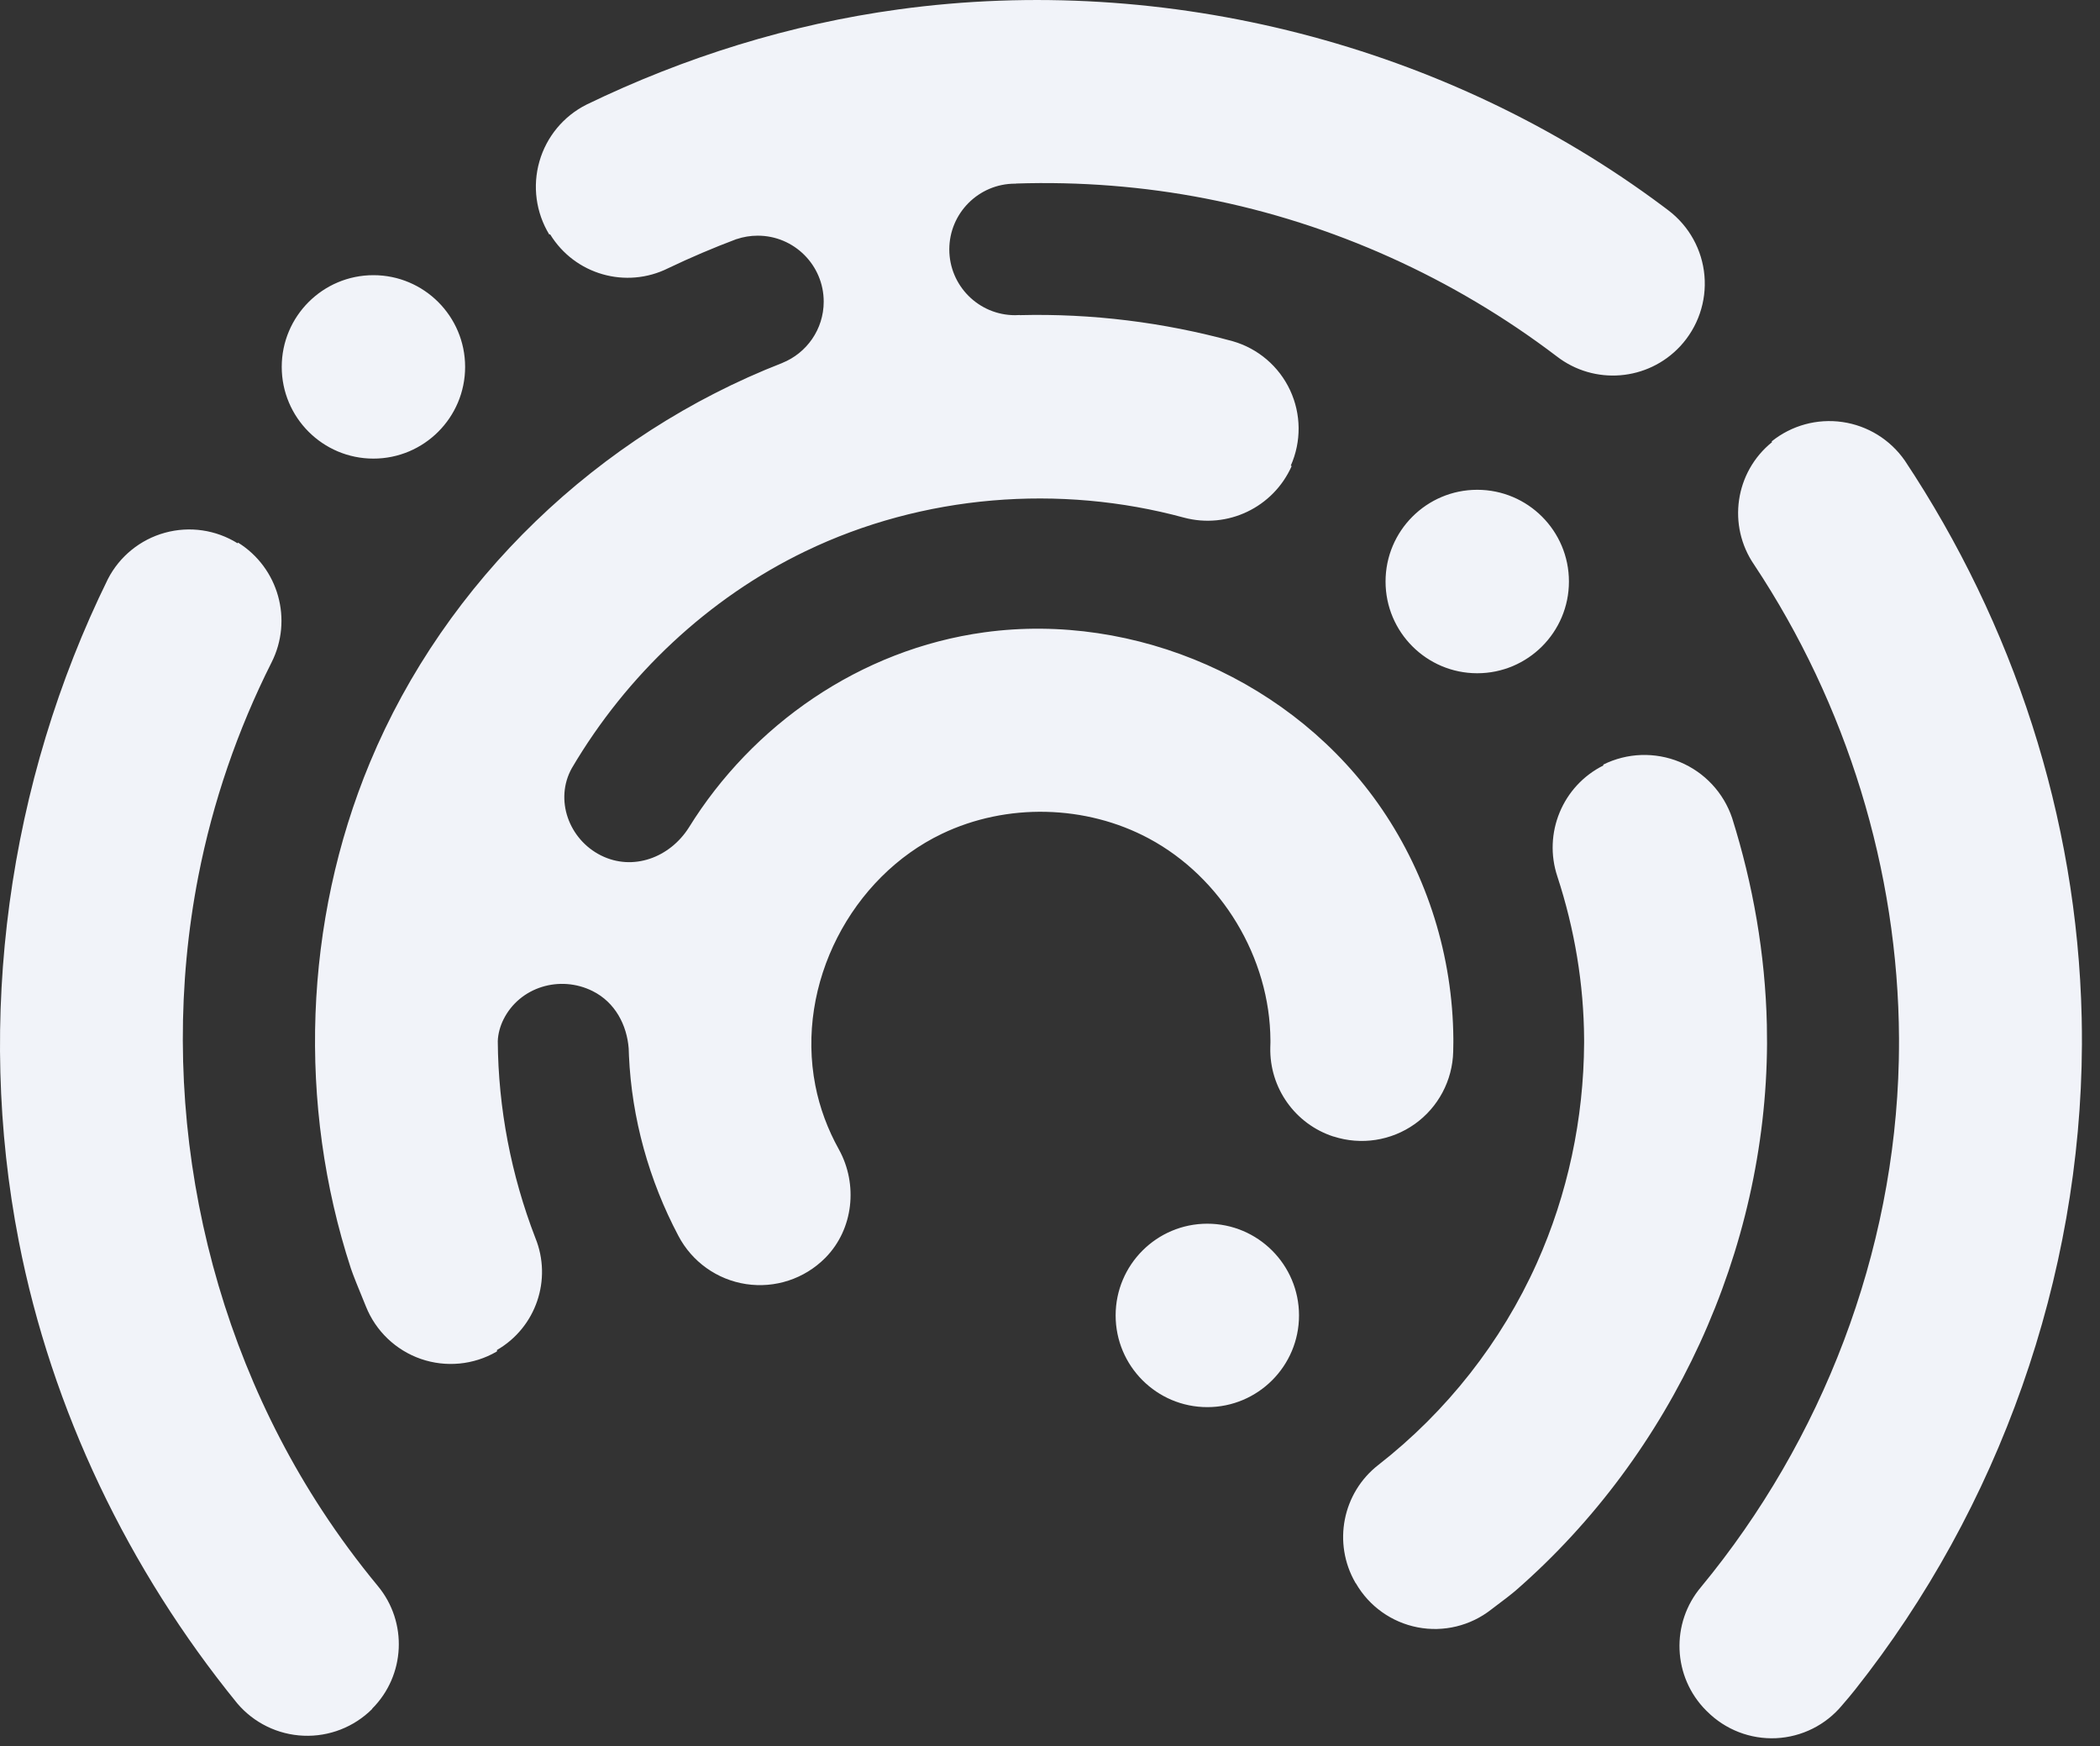 <svg width="100%" height="100%" viewBox="0 0 83 69" version="1.1" xmlns="http://www.w3.org/2000/svg" xmlns:xlink="http://www.w3.org/1999/xlink" xml:space="preserve" xmlns:serif="http://www.serif.com/" style="fill-rule:evenodd;clip-rule:evenodd;stroke-linejoin:round;stroke-miterlimit:1.414;"><rect x="0" y="0" width="83" height="69" fill="#333333" stroke="none"/><path d="M70.021,17.442c0.786,-0.633 1.799,-0.911 2.798,-0.767c0.999,0.144 1.893,0.697 2.468,1.526c4.274,6.434 6.813,14.068 6.989,22.012c0.008,0.353 0.011,0.706 0.01,1.06c-0.044,9.199 -3.263,18.302 -8.973,25.501c-0.127,0.161 -0.302,0.369 -0.504,0.603c-0.648,0.783 -1.597,1.256 -2.612,1.304c-1.015,0.047 -2.004,-0.336 -2.722,-1.054c-0.014,-0.011 -0.026,-0.023 -0.038,-0.036c-1.331,-1.331 -1.416,-3.461 -0.196,-4.895c4.785,-5.796 7.638,-13.187 7.807,-20.788c0.006,-0.293 0.009,-0.585 0.008,-0.877c-0.031,-6.647 -2.074,-13.213 -5.723,-18.713c-1.07,-1.553 -0.762,-3.668 0.707,-4.85c-0.02,-0.025 -0.019,-0.026 -0.019,-0.026Zm-60.613,3.997c1.602,0.998 2.176,3.055 1.323,4.739c-1.341,2.664 -2.319,5.507 -2.891,8.438c-1.671,8.567 0.103,17.748 4.884,25.056c0.68,1.04 1.419,2.039 2.209,2.995c1.188,1.432 1.09,3.534 -0.226,4.85c0.006,0.006 0.006,0.006 0.006,0.006c-0.718,0.718 -1.704,1.103 -2.718,1.06c-1.015,-0.042 -1.965,-0.507 -2.621,-1.282c-4.295,-5.277 -7.33,-11.586 -8.63,-18.251c-1.715,-8.794 -0.434,-18.132 3.522,-26.173c0.463,-0.897 1.28,-1.559 2.253,-1.827c0.973,-0.268 2.014,-0.117 2.871,0.417c0.017,-0.029 0.017,-0.028 0.018,-0.028Zm53.954,8.775c0.947,-0.472 2.052,-0.51 3.03,-0.106c0.977,0.405 1.732,1.213 2.069,2.216c0.824,2.624 1.309,5.373 1.372,8.17c0.005,0.246 0.007,0.492 0.007,0.739c-0.039,8.167 -3.731,16.205 -9.923,21.604c-0.154,0.135 -0.516,0.415 -0.975,0.757c-0.822,0.647 -1.884,0.905 -2.911,0.707c-1.027,-0.198 -1.917,-0.831 -2.44,-1.737c-0.01,-0.007 -0.016,-0.018 -0.022,-0.028c-0.902,-1.563 -0.511,-3.553 0.916,-4.658c2.688,-2.097 4.857,-4.849 6.255,-7.965c1.223,-2.726 1.855,-5.712 1.87,-8.703c0,-0.046 0,-0.093 0,-0.139c-0.011,-2.19 -0.377,-4.36 -1.054,-6.43c-0.576,-1.715 0.201,-3.592 1.821,-4.398c-0.015,-0.029 -0.015,-0.029 -0.015,-0.029Zm-12.02,21.762c0,-2 -1.624,-3.624 -3.624,-3.624c-2,0 -3.624,1.624 -3.624,3.624c0,2 1.624,3.624 3.624,3.624c2,0 3.624,-1.624 3.624,-3.624Zm14.595,-43.667c0.82,0.62 1.34,1.558 1.429,2.582c0.09,1.024 -0.259,2.038 -0.959,2.791c-0.001,0 -0.001,0.001 -0.001,0.001c-1.28,1.374 -3.397,1.546 -4.881,0.395c-4.069,-3.092 -8.842,-5.252 -13.866,-6.232c-2.469,-0.481 -4.989,-0.676 -7.503,-0.594l0,0.006c-0.012,-0.001 -0.025,-0.001 -0.038,-0.001c-1.434,0 -2.598,1.165 -2.598,2.599c0,1.433 1.164,2.598 2.598,2.598c0.065,0 0.129,-0.003 0.193,-0.007l0,0.005c2.833,-0.071 5.678,0.282 8.416,1.032c0.999,0.288 1.824,0.994 2.263,1.936c0.439,0.942 0.449,2.028 0.027,2.978c0.036,0.017 0.035,0.017 0.035,0.017c-0.726,1.636 -2.535,2.5 -4.263,2.036c-4.903,-1.33 -10.305,-0.912 -14.958,1.331c-3.84,1.851 -7.069,4.9 -9.23,8.57c-0.692,1.24 -0.121,2.813 1.152,3.449c1.264,0.631 2.718,0.087 3.473,-1.102c2.503,-4.043 6.76,-7.041 11.684,-7.715c5.949,-0.814 12.254,1.908 15.716,6.997c1.799,2.645 2.79,5.816 2.816,9.055c0,0.052 0,0.105 0,0.157c-0.001,0.12 -0.003,0.239 -0.006,0.359c-0.027,1.141 -0.591,2.202 -1.521,2.863c-0.931,0.66 -2.119,0.843 -3.205,0.492c-0.001,0.002 -0.002,0.002 -0.003,0.002c-1.521,-0.492 -2.538,-1.926 -2.5,-3.525c0.003,-0.061 0.005,-0.123 0.005,-0.184c0,-0.03 0,-0.059 0,-0.089c-0.015,-3.264 -1.926,-6.439 -4.804,-7.98c-2.495,-1.337 -5.624,-1.409 -8.179,-0.186c-3.572,1.708 -5.79,5.919 -5.004,9.944c0.173,0.89 0.493,1.741 0.931,2.528c0.762,1.38 0.577,3.145 -0.523,4.27l-0.026,0.026c-0.818,0.819 -1.977,1.199 -3.121,1.025c-1.144,-0.174 -2.136,-0.882 -2.674,-1.907c-1.158,-2.188 -1.844,-4.635 -1.954,-7.125l0,0l0,-0.007c-0.004,-0.09 -0.008,-0.18 -0.01,-0.27c-0.071,-0.925 -0.533,-1.823 -1.425,-2.268c-1.288,-0.643 -2.88,-0.169 -3.523,1.119c-0.13,0.261 -0.216,0.563 -0.226,0.857c0.018,2.65 0.527,5.297 1.484,7.774c0.673,1.649 0.025,3.542 -1.517,4.432c0.01,0.051 -0.004,0.059 -0.019,0.067c-0.907,0.524 -1.998,0.628 -2.989,0.285c-0.99,-0.344 -1.782,-1.1 -2.171,-2.074c-0.287,-0.695 -0.518,-1.268 -0.595,-1.505c-2.111,-6.461 -1.865,-13.691 0.753,-19.985c2.986,-7.177 9.033,-12.961 16.301,-15.79l-0.001,-0.001c0.959,-0.386 1.636,-1.325 1.636,-2.421c0,-1.439 -1.168,-2.607 -2.607,-2.607c-0.292,0 -0.573,0.048 -0.835,0.136l-0.001,-0.002c-0.915,0.344 -1.815,0.727 -2.698,1.149c-1.67,0.836 -3.701,0.254 -4.674,-1.34c-0.029,0.017 -0.029,0.016 -0.03,0.015c-0.529,-0.867 -0.671,-1.915 -0.391,-2.892c0.279,-0.976 0.955,-1.791 1.863,-2.246c3.874,-1.875 8.037,-3.174 12.332,-3.761c10.559,-1.446 21.652,1.377 30.238,7.799c0.061,0.047 0.123,0.093 0.184,0.139Zm-3.927,14.669c0,-2.001 -1.624,-3.625 -3.624,-3.625c-2,0 -3.624,1.624 -3.624,3.625c0,2 1.624,3.624 3.624,3.624c2,0 3.624,-1.624 3.624,-3.624Zm-43.627,-8.481c0,-2 -1.624,-3.624 -3.624,-3.624c-2,0 -3.624,1.624 -3.624,3.624c0,2 1.624,3.624 3.624,3.624c2,0 3.624,-1.624 3.624,-3.624Z" style="fill:#f1f3f9;"/></svg>